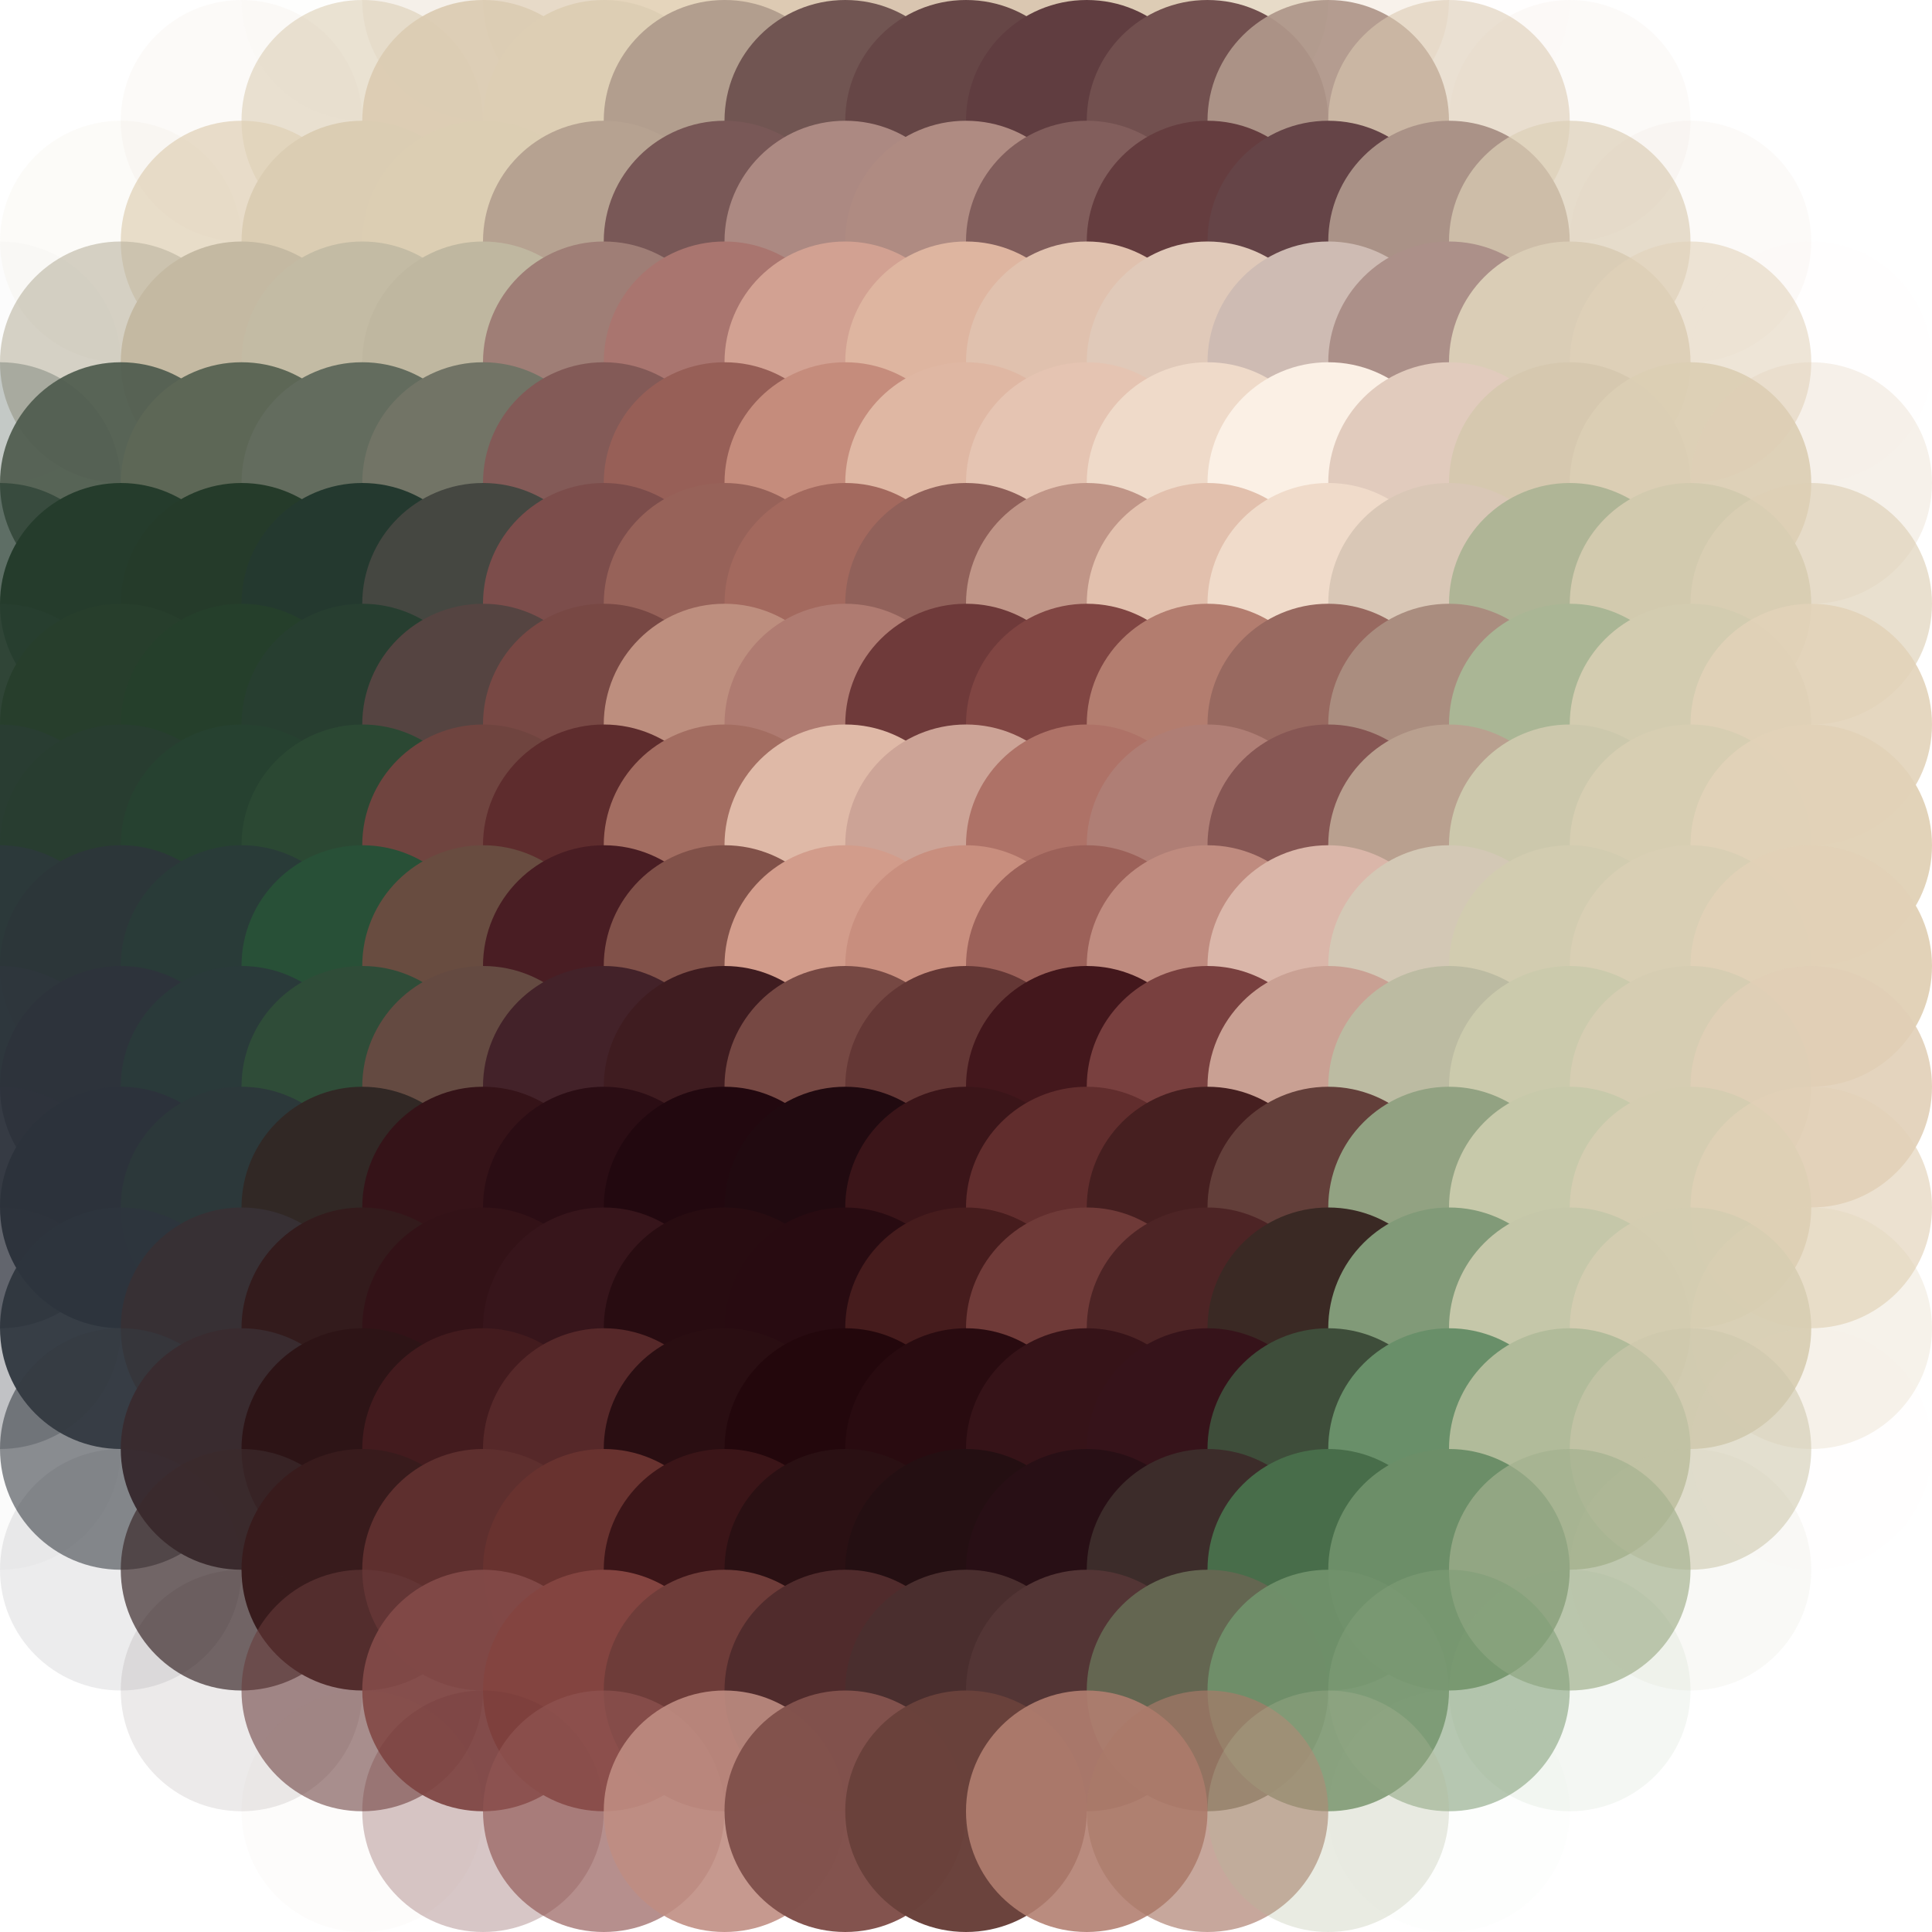 <?xml version="1.0" standalone="no"?>
<!DOCTYPE svg PUBLIC "-//W3C//DTD SVG 20010904//EN"
  "http://www.w3.org/TR/2001/REC-SVG-20010904/DTD/svg10.dtd">
<svg width="16" height="16">
  <circle cx="0" cy="0" r="1" fill="none"/>
  <circle cx="1" cy="0" r="1" fill="none"/>
  <circle cx="2" cy="0" r="1" fill="srgba(219,203,177,0)"/>
  <circle cx="3" cy="0" r="1" fill="srgba(219,203,176,0.027)"/>
  <circle cx="4" cy="0" r="1" fill="srgba(221,205,179,0.284)"/>
  <circle cx="5" cy="0" r="1" fill="srgba(224,207,182,0.657)"/>
  <circle cx="6" cy="0" r="1" fill="srgba(228,211,186,0.893)"/>
  <circle cx="7" cy="0" r="1" fill="srgba(221,202,179,0.986)"/>
  <circle cx="8" cy="0" r="1" fill="srgba(217,198,176,0.986)"/>
  <circle cx="9" cy="0" r="1" fill="srgba(218,199,177,0.893)"/>
  <circle cx="10" cy="0" r="1" fill="srgba(221,204,180,0.657)"/>
  <circle cx="11" cy="0" r="1" fill="srgba(228,212,186,0.284)"/>
  <circle cx="12" cy="0" r="1" fill="srgba(230,214,186,0.027)"/>
  <circle cx="13" cy="0" r="1" fill="srgba(229,213,186,0)"/>
  <circle cx="14" cy="0" r="1" fill="none"/>
  <circle cx="15" cy="0" r="1" fill="none"/>
  <circle cx="0" cy="1" r="1" fill="srgba(233,218,195,0)"/>
  <circle cx="1" cy="1" r="1" fill="srgba(220,206,179,0)"/>
  <circle cx="2" cy="1" r="1" fill="srgba(222,206,180,0.095)"/>
  <circle cx="3" cy="1" r="1" fill="srgba(219,204,178,0.573)"/>
  <circle cx="4" cy="1" r="1" fill="srgba(220,204,178,0.935)"/>
  <circle cx="5" cy="1" r="1" fill="srgba(221,206,180,1)"/>
  <circle cx="6" cy="1" r="1" fill="srgba(178,158,142,1)"/>
  <circle cx="7" cy="1" r="1" fill="srgba(113,85,82,1)"/>
  <circle cx="8" cy="1" r="1" fill="srgba(102,70,70,1)"/>
  <circle cx="9" cy="1" r="1" fill="srgba(96,61,64,1)"/>
  <circle cx="10" cy="1" r="1" fill="srgba(114,80,79,1)"/>
  <circle cx="11" cy="1" r="1" fill="srgba(175,151,138,0.935)"/>
  <circle cx="12" cy="1" r="1" fill="srgba(219,201,177,0.573)"/>
  <circle cx="13" cy="1" r="1" fill="srgba(225,209,182,0.095)"/>
  <circle cx="14" cy="1" r="1" fill="srgba(223,207,181,0)"/>
  <circle cx="15" cy="1" r="1" fill="srgba(244,207,182,0)"/>
  <circle cx="0" cy="2" r="1" fill="srgba(226,208,182,0)"/>
  <circle cx="1" cy="2" r="1" fill="srgba(228,210,185,0.095)"/>
  <circle cx="2" cy="2" r="1" fill="srgba(224,207,181,0.693)"/>
  <circle cx="3" cy="2" r="1" fill="srgba(219,205,179,0.999)"/>
  <circle cx="4" cy="2" r="1" fill="srgba(220,206,179,1)"/>
  <circle cx="5" cy="2" r="1" fill="srgba(182,162,145,1)"/>
  <circle cx="6" cy="2" r="1" fill="srgba(121,88,87,1)"/>
  <circle cx="7" cy="2" r="1" fill="srgba(172,137,130,1)"/>
  <circle cx="8" cy="2" r="1" fill="srgba(175,139,130,1)"/>
  <circle cx="9" cy="2" r="1" fill="srgba(130,94,92,1)"/>
  <circle cx="10" cy="2" r="1" fill="srgba(101,61,63,1)"/>
  <circle cx="11" cy="2" r="1" fill="srgba(101,68,71,1)"/>
  <circle cx="12" cy="2" r="1" fill="srgba(170,146,135,0.999)"/>
  <circle cx="13" cy="2" r="1" fill="srgba(220,208,183,0.693)"/>
  <circle cx="14" cy="2" r="1" fill="srgba(222,209,183,0.095)"/>
  <circle cx="15" cy="2" r="1" fill="srgba(221,209,183,0)"/>
  <circle cx="0" cy="3" r="1" fill="srgba(100,107,99,0.023)"/>
  <circle cx="1" cy="3" r="1" fill="srgba(184,176,155,0.572)"/>
  <circle cx="2" cy="3" r="1" fill="srgba(196,185,162,1)"/>
  <circle cx="3" cy="3" r="1" fill="srgba(195,187,164,1)"/>
  <circle cx="4" cy="3" r="1" fill="srgba(191,183,160,1)"/>
  <circle cx="5" cy="3" r="1" fill="srgba(159,126,118,1)"/>
  <circle cx="6" cy="3" r="1" fill="srgba(169,117,111,1)"/>
  <circle cx="7" cy="3" r="1" fill="srgba(210,161,146,1)"/>
  <circle cx="8" cy="3" r="1" fill="srgba(222,181,160,1)"/>
  <circle cx="9" cy="3" r="1" fill="srgba(224,193,174,1)"/>
  <circle cx="10" cy="3" r="1" fill="srgba(224,201,185,1)"/>
  <circle cx="11" cy="3" r="1" fill="srgba(206,187,179,1)"/>
  <circle cx="12" cy="3" r="1" fill="srgba(172,144,137,1)"/>
  <circle cx="13" cy="3" r="1" fill="srgba(218,205,182,1)"/>
  <circle cx="14" cy="3" r="1" fill="srgba(226,210,185,0.572)"/>
  <circle cx="15" cy="3" r="1" fill="srgba(232,212,188,0.023)"/>
  <circle cx="0" cy="4" r="1" fill="srgba(58,76,65,0.286)"/>
  <circle cx="1" cy="4" r="1" fill="srgba(80,93,79,0.93)"/>
  <circle cx="2" cy="4" r="1" fill="srgba(93,103,86,1)"/>
  <circle cx="3" cy="4" r="1" fill="srgba(99,108,94,1)"/>
  <circle cx="4" cy="4" r="1" fill="srgba(114,116,102,1)"/>
  <circle cx="5" cy="4" r="1" fill="srgba(131,90,87,1)"/>
  <circle cx="6" cy="4" r="1" fill="srgba(151,95,87,1)"/>
  <circle cx="7" cy="4" r="1" fill="srgba(197,140,124,1)"/>
  <circle cx="8" cy="4" r="1" fill="srgba(223,183,163,1)"/>
  <circle cx="9" cy="4" r="1" fill="srgba(229,196,178,1)"/>
  <circle cx="10" cy="4" r="1" fill="srgba(239,218,201,1)"/>
  <circle cx="11" cy="4" r="1" fill="srgba(251,240,229,1)"/>
  <circle cx="12" cy="4" r="1" fill="srgba(225,203,189,1)"/>
  <circle cx="13" cy="4" r="1" fill="srgba(214,200,175,1)"/>
  <circle cx="14" cy="4" r="1" fill="srgba(220,207,181,0.93)"/>
  <circle cx="15" cy="4" r="1" fill="srgba(223,208,182,0.286)"/>
  <circle cx="0" cy="5" r="1" fill="srgba(40,61,50,0.654)"/>
  <circle cx="1" cy="5" r="1" fill="srgba(37,60,44,1)"/>
  <circle cx="2" cy="5" r="1" fill="srgba(37,59,42,1)"/>
  <circle cx="3" cy="5" r="1" fill="srgba(36,57,47,1)"/>
  <circle cx="4" cy="5" r="1" fill="srgba(69,71,65,1)"/>
  <circle cx="5" cy="5" r="1" fill="srgba(124,77,75,1)"/>
  <circle cx="6" cy="5" r="1" fill="srgba(151,98,89,1)"/>
  <circle cx="7" cy="5" r="1" fill="srgba(163,105,94,1)"/>
  <circle cx="8" cy="5" r="1" fill="srgba(145,97,90,1)"/>
  <circle cx="9" cy="5" r="1" fill="srgba(192,149,135,1)"/>
  <circle cx="10" cy="5" r="1" fill="srgba(226,192,173,1)"/>
  <circle cx="11" cy="5" r="1" fill="srgba(240,219,202,1)"/>
  <circle cx="12" cy="5" r="1" fill="srgba(217,199,182,1)"/>
  <circle cx="13" cy="5" r="1" fill="srgba(175,181,150,1)"/>
  <circle cx="14" cy="5" r="1" fill="srgba(210,202,174,1)"/>
  <circle cx="15" cy="5" r="1" fill="srgba(222,208,182,0.654)"/>
  <circle cx="0" cy="6" r="1" fill="srgba(40,62,48,0.89)"/>
  <circle cx="1" cy="6" r="1" fill="srgba(39,62,44,1)"/>
  <circle cx="2" cy="6" r="1" fill="srgba(37,63,43,1)"/>
  <circle cx="3" cy="6" r="1" fill="srgba(39,62,48,1)"/>
  <circle cx="4" cy="6" r="1" fill="srgba(85,68,65,1)"/>
  <circle cx="5" cy="6" r="1" fill="srgba(120,72,68,1)"/>
  <circle cx="6" cy="6" r="1" fill="srgba(189,142,126,1)"/>
  <circle cx="7" cy="6" r="1" fill="srgba(175,123,113,1)"/>
  <circle cx="8" cy="6" r="1" fill="srgba(111,58,58,1)"/>
  <circle cx="9" cy="6" r="1" fill="srgba(129,70,67,1)"/>
  <circle cx="10" cy="6" r="1" fill="srgba(179,125,111,1)"/>
  <circle cx="11" cy="6" r="1" fill="srgba(152,105,96,1)"/>
  <circle cx="12" cy="6" r="1" fill="srgba(170,141,127,1)"/>
  <circle cx="13" cy="6" r="1" fill="srgba(170,182,149,1)"/>
  <circle cx="14" cy="6" r="1" fill="srgba(211,204,176,1)"/>
  <circle cx="15" cy="6" r="1" fill="srgba(225,210,184,0.89)"/>
  <circle cx="0" cy="7" r="1" fill="srgba(41,61,50,0.984)"/>
  <circle cx="1" cy="7" r="1" fill="srgba(40,61,48,1)"/>
  <circle cx="2" cy="7" r="1" fill="srgba(38,65,48,1)"/>
  <circle cx="3" cy="7" r="1" fill="srgba(43,72,51,1)"/>
  <circle cx="4" cy="7" r="1" fill="srgba(111,68,63,1)"/>
  <circle cx="5" cy="7" r="1" fill="srgba(94,44,45,1)"/>
  <circle cx="6" cy="7" r="1" fill="srgba(163,109,97,1)"/>
  <circle cx="7" cy="7" r="1" fill="srgba(223,185,167,1)"/>
  <circle cx="8" cy="7" r="1" fill="srgba(204,163,150,1)"/>
  <circle cx="9" cy="7" r="1" fill="srgba(174,114,103,1)"/>
  <circle cx="10" cy="7" r="1" fill="srgba(175,126,117,1)"/>
  <circle cx="11" cy="7" r="1" fill="srgba(135,87,84,1)"/>
  <circle cx="12" cy="7" r="1" fill="srgba(185,160,143,1)"/>
  <circle cx="13" cy="7" r="1" fill="srgba(204,200,172,1)"/>
  <circle cx="14" cy="7" r="1" fill="srgba(215,206,178,1)"/>
  <circle cx="15" cy="7" r="1" fill="srgba(225,210,184,0.984)"/>
  <circle cx="0" cy="8" r="1" fill="srgba(44,57,58,0.984)"/>
  <circle cx="1" cy="8" r="1" fill="srgba(44,54,57,1)"/>
  <circle cx="2" cy="8" r="1" fill="srgba(41,59,56,1)"/>
  <circle cx="3" cy="8" r="1" fill="srgba(40,80,55,1)"/>
  <circle cx="4" cy="8" r="1" fill="srgba(104,76,64,1)"/>
  <circle cx="5" cy="8" r="1" fill="srgba(73,29,35,1)"/>
  <circle cx="6" cy="8" r="1" fill="srgba(129,81,73,1)"/>
  <circle cx="7" cy="8" r="1" fill="srgba(210,156,139,1)"/>
  <circle cx="8" cy="8" r="1" fill="srgba(200,142,126,1)"/>
  <circle cx="9" cy="8" r="1" fill="srgba(156,97,89,1)"/>
  <circle cx="10" cy="8" r="1" fill="srgba(191,139,127,1)"/>
  <circle cx="11" cy="8" r="1" fill="srgba(218,182,169,1)"/>
  <circle cx="12" cy="8" r="1" fill="srgba(211,200,181,1)"/>
  <circle cx="13" cy="8" r="1" fill="srgba(210,204,176,1)"/>
  <circle cx="14" cy="8" r="1" fill="srgba(217,207,180,1)"/>
  <circle cx="15" cy="8" r="1" fill="srgba(225,209,183,0.984)"/>
  <circle cx="0" cy="9" r="1" fill="srgba(47,54,61,0.89)"/>
  <circle cx="1" cy="9" r="1" fill="srgba(45,51,59,1)"/>
  <circle cx="2" cy="9" r="1" fill="srgba(42,58,58,1)"/>
  <circle cx="3" cy="9" r="1" fill="srgba(47,76,56,1)"/>
  <circle cx="4" cy="9" r="1" fill="srgba(100,74,65,1)"/>
  <circle cx="5" cy="9" r="1" fill="srgba(67,34,41,1)"/>
  <circle cx="6" cy="9" r="1" fill="srgba(63,28,32,1)"/>
  <circle cx="7" cy="9" r="1" fill="srgba(118,72,67,1)"/>
  <circle cx="8" cy="9" r="1" fill="srgba(100,55,53,1)"/>
  <circle cx="9" cy="9" r="1" fill="srgba(67,23,28,1)"/>
  <circle cx="10" cy="9" r="1" fill="srgba(121,64,63,1)"/>
  <circle cx="11" cy="9" r="1" fill="srgba(201,160,147,1)"/>
  <circle cx="12" cy="9" r="1" fill="srgba(188,187,162,1)"/>
  <circle cx="13" cy="9" r="1" fill="srgba(203,202,172,1)"/>
  <circle cx="14" cy="9" r="1" fill="srgba(214,205,178,1)"/>
  <circle cx="15" cy="9" r="1" fill="srgba(224,207,182,0.89)"/>
  <circle cx="0" cy="10" r="1" fill="srgba(46,51,61,0.654)"/>
  <circle cx="1" cy="10" r="1" fill="srgba(44,50,59,1)"/>
  <circle cx="2" cy="10" r="1" fill="srgba(44,56,58,1)"/>
  <circle cx="3" cy="10" r="1" fill="srgba(49,40,37,1)"/>
  <circle cx="4" cy="10" r="1" fill="srgba(53,19,24,1)"/>
  <circle cx="5" cy="10" r="1" fill="srgba(43,13,20,1)"/>
  <circle cx="6" cy="10" r="1" fill="srgba(34,8,15,1)"/>
  <circle cx="7" cy="10" r="1" fill="srgba(33,10,16,1)"/>
  <circle cx="8" cy="10" r="1" fill="srgba(59,21,25,1)"/>
  <circle cx="9" cy="10" r="1" fill="srgba(97,45,45,1)"/>
  <circle cx="10" cy="10" r="1" fill="srgba(70,31,32,1)"/>
  <circle cx="11" cy="10" r="1" fill="srgba(99,63,58,1)"/>
  <circle cx="12" cy="10" r="1" fill="srgba(146,162,130,1)"/>
  <circle cx="13" cy="10" r="1" fill="srgba(199,201,170,1)"/>
  <circle cx="14" cy="10" r="1" fill="srgba(213,205,177,1)"/>
  <circle cx="15" cy="10" r="1" fill="srgba(226,210,184,0.654)"/>
  <circle cx="0" cy="11" r="1" fill="srgba(49,53,63,0.286)"/>
  <circle cx="1" cy="11" r="1" fill="srgba(46,53,62,0.93)"/>
  <circle cx="2" cy="11" r="1" fill="srgba(55,48,52,1)"/>
  <circle cx="3" cy="11" r="1" fill="srgba(51,27,28,1)"/>
  <circle cx="4" cy="11" r="1" fill="srgba(51,18,23,1)"/>
  <circle cx="5" cy="11" r="1" fill="srgba(55,21,27,1)"/>
  <circle cx="6" cy="11" r="1" fill="srgba(40,12,17,1)"/>
  <circle cx="7" cy="11" r="1" fill="srgba(40,11,17,1)"/>
  <circle cx="8" cy="11" r="1" fill="srgba(70,28,29,1)"/>
  <circle cx="9" cy="11" r="1" fill="srgba(111,58,56,1)"/>
  <circle cx="10" cy="11" r="1" fill="srgba(77,36,37,1)"/>
  <circle cx="11" cy="11" r="1" fill="srgba(58,41,36,1)"/>
  <circle cx="12" cy="11" r="1" fill="srgba(129,154,120,1)"/>
  <circle cx="13" cy="11" r="1" fill="srgba(197,199,169,1)"/>
  <circle cx="14" cy="11" r="1" fill="srgba(213,205,177,0.93)"/>
  <circle cx="15" cy="11" r="1" fill="srgba(225,209,184,0.286)"/>
  <circle cx="0" cy="12" r="1" fill="srgba(53,58,68,0.023)"/>
  <circle cx="1" cy="12" r="1" fill="srgba(53,59,66,0.572)"/>
  <circle cx="2" cy="12" r="1" fill="srgba(57,43,47,1)"/>
  <circle cx="3" cy="12" r="1" fill="srgba(45,20,22,1)"/>
  <circle cx="4" cy="12" r="1" fill="srgba(67,27,30,1)"/>
  <circle cx="5" cy="12" r="1" fill="srgba(86,40,41,1)"/>
  <circle cx="6" cy="12" r="1" fill="srgba(42,14,18,1)"/>
  <circle cx="7" cy="12" r="1" fill="srgba(35,7,12,1)"/>
  <circle cx="8" cy="12" r="1" fill="srgba(41,11,16,1)"/>
  <circle cx="9" cy="12" r="1" fill="srgba(54,19,24,1)"/>
  <circle cx="10" cy="12" r="1" fill="srgba(54,19,26,1)"/>
  <circle cx="11" cy="12" r="1" fill="srgba(62,77,58,1)"/>
  <circle cx="12" cy="12" r="1" fill="srgba(105,143,105,1)"/>
  <circle cx="13" cy="12" r="1" fill="srgba(177,187,154,1)"/>
  <circle cx="14" cy="12" r="1" fill="srgba(205,199,171,0.572)"/>
  <circle cx="15" cy="12" r="1" fill="srgba(245,216,194,0.023)"/>
  <circle cx="0" cy="13" r="1" fill="srgba(56,59,63,0)"/>
  <circle cx="1" cy="13" r="1" fill="srgba(57,62,67,0.095)"/>
  <circle cx="2" cy="13" r="1" fill="srgba(60,42,44,0.693)"/>
  <circle cx="3" cy="13" r="1" fill="srgba(56,27,28,0.999)"/>
  <circle cx="4" cy="13" r="1" fill="srgba(94,47,46,1)"/>
  <circle cx="5" cy="13" r="1" fill="srgba(104,50,47,1)"/>
  <circle cx="6" cy="13" r="1" fill="srgba(59,21,24,1)"/>
  <circle cx="7" cy="13" r="1" fill="srgba(42,16,19,1)"/>
  <circle cx="8" cy="13" r="1" fill="srgba(36,15,18,1)"/>
  <circle cx="9" cy="13" r="1" fill="srgba(40,15,21,1)"/>
  <circle cx="10" cy="13" r="1" fill="srgba(60,44,42,1)"/>
  <circle cx="11" cy="13" r="1" fill="srgba(72,109,74,1)"/>
  <circle cx="12" cy="13" r="1" fill="srgba(108,142,104,0.999)"/>
  <circle cx="13" cy="13" r="1" fill="srgba(163,177,143,0.693)"/>
  <circle cx="14" cy="13" r="1" fill="srgba(189,193,161,0.095)"/>
  <circle cx="15" cy="13" r="1" fill="srgba(179,187,154,0)"/>
  <circle cx="0" cy="14" r="1" fill="srgba(122,94,82,0)"/>
  <circle cx="1" cy="14" r="1" fill="srgba(68,41,42,0)"/>
  <circle cx="2" cy="14" r="1" fill="srgba(62,41,41,0.095)"/>
  <circle cx="3" cy="14" r="1" fill="srgba(104,59,58,0.573)"/>
  <circle cx="4" cy="14" r="1" fill="srgba(131,74,72,0.935)"/>
  <circle cx="5" cy="14" r="1" fill="srgba(131,68,64,1)"/>
  <circle cx="6" cy="14" r="1" fill="srgba(110,60,57,1)"/>
  <circle cx="7" cy="14" r="1" fill="srgba(80,43,44,1)"/>
  <circle cx="8" cy="14" r="1" fill="srgba(74,46,46,1)"/>
  <circle cx="9" cy="14" r="1" fill="srgba(83,53,53,1)"/>
  <circle cx="10" cy="14" r="1" fill="srgba(100,102,81,1)"/>
  <circle cx="11" cy="14" r="1" fill="srgba(112,145,107,0.935)"/>
  <circle cx="12" cy="14" r="1" fill="srgba(127,158,119,0.573)"/>
  <circle cx="13" cy="14" r="1" fill="srgba(142,169,130,0.095)"/>
  <circle cx="14" cy="14" r="1" fill="srgba(139,166,128,0)"/>
  <circle cx="15" cy="14" r="1" fill="srgba(188,186,154,0)"/>
  <circle cx="0" cy="15" r="1" fill="none"/>
  <circle cx="1" cy="15" r="1" fill="none"/>
  <circle cx="2" cy="15" r="1" fill="srgba(158,95,91,0)"/>
  <circle cx="3" cy="15" r="1" fill="srgba(178,115,108,0.027)"/>
  <circle cx="4" cy="15" r="1" fill="srgba(115,55,56,0.284)"/>
  <circle cx="5" cy="15" r="1" fill="srgba(145,86,82,0.657)"/>
  <circle cx="6" cy="15" r="1" fill="srgba(191,141,130,0.893)"/>
  <circle cx="7" cy="15" r="1" fill="srgba(130,81,76,0.986)"/>
  <circle cx="8" cy="15" r="1" fill="srgba(106,65,59,0.986)"/>
  <circle cx="9" cy="15" r="1" fill="srgba(178,127,112,0.893)"/>
  <circle cx="10" cy="15" r="1" fill="srgba(171,122,106,0.657)"/>
  <circle cx="11" cy="15" r="1" fill="srgba(177,184,153,0.284)"/>
  <circle cx="12" cy="15" r="1" fill="srgba(184,193,160,0.027)"/>
  <circle cx="13" cy="15" r="1" fill="srgba(181,188,155,0)"/>
  <circle cx="14" cy="15" r="1" fill="none"/>
  <circle cx="15" cy="15" r="1" fill="none"/>
</svg>
